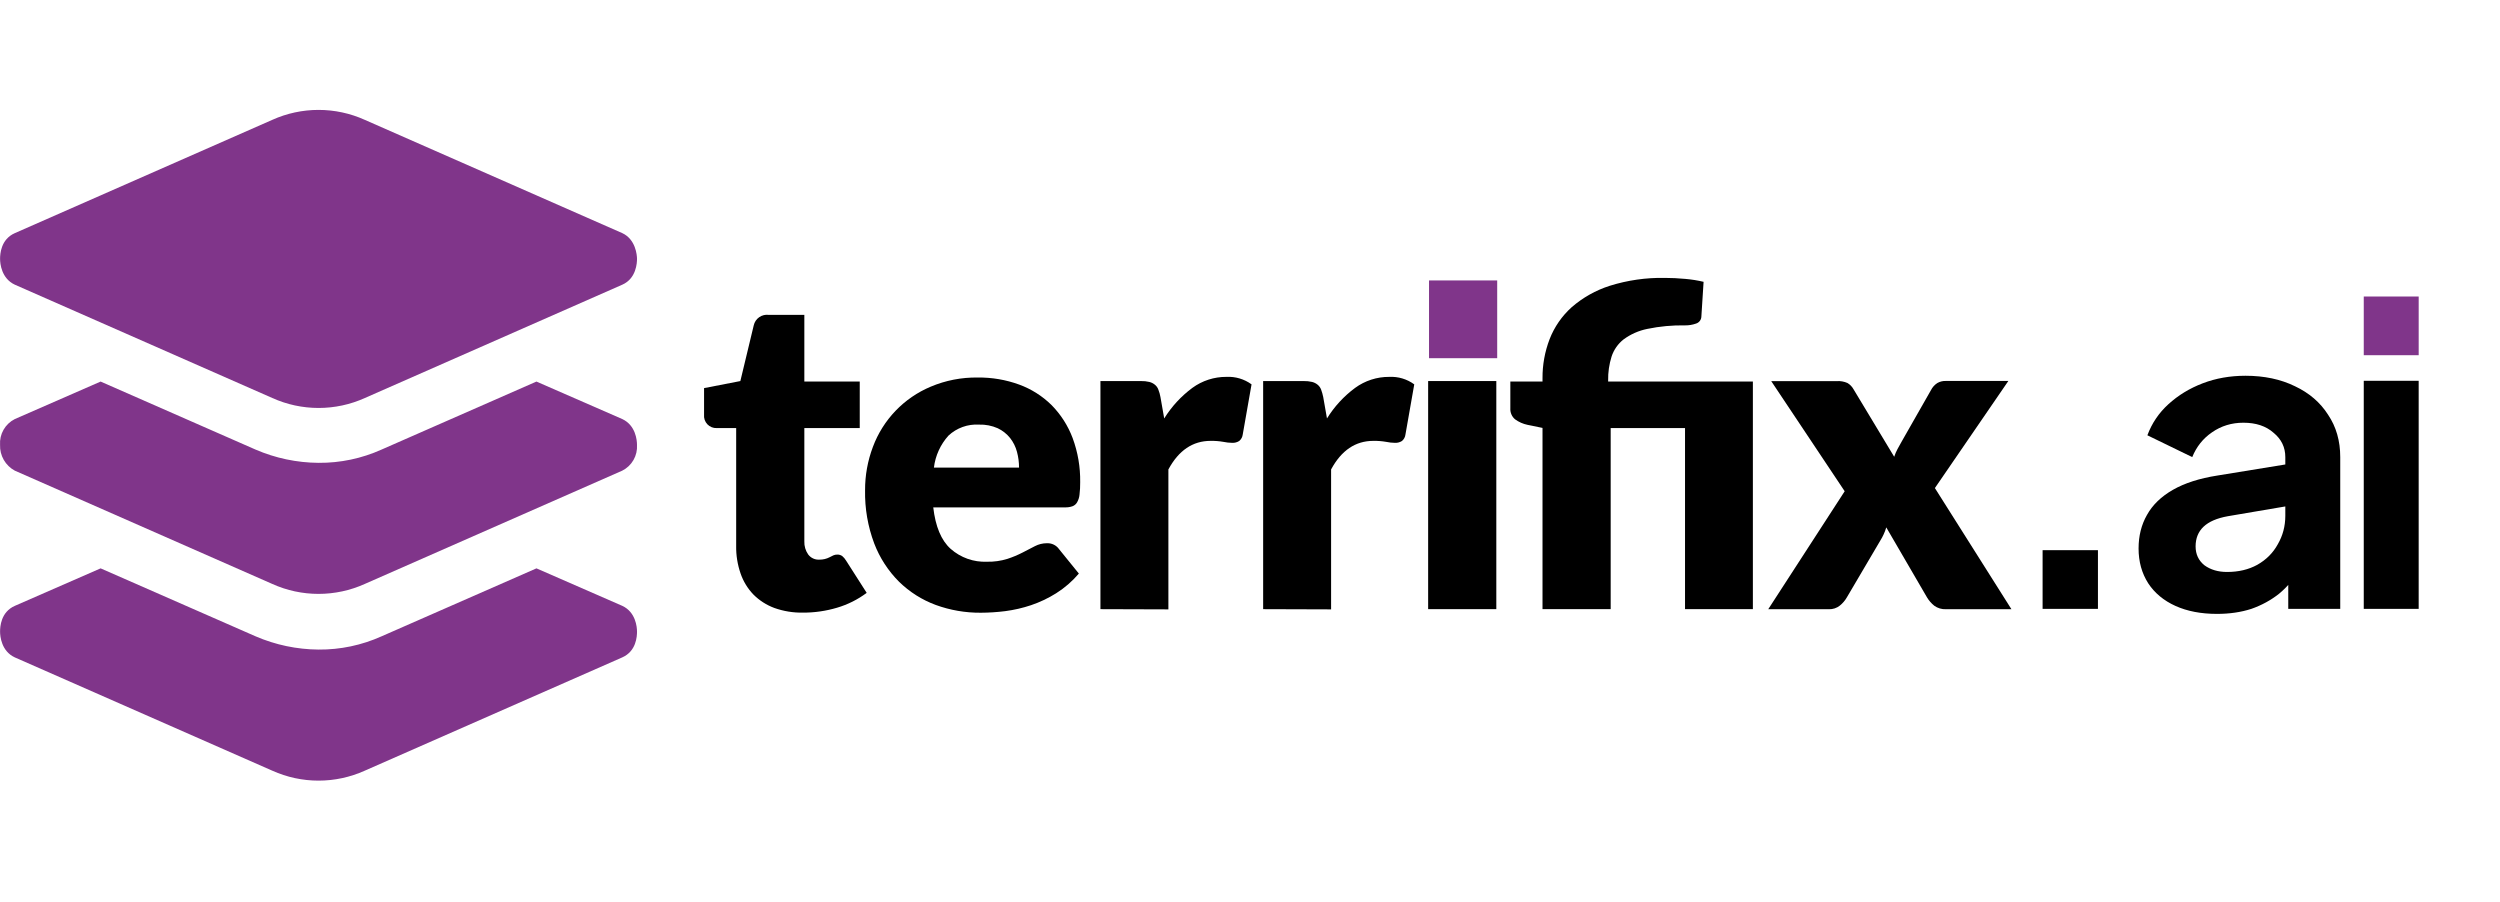 <svg width="205" height="74" viewBox="0 0 205 74" fill="none" xmlns="http://www.w3.org/2000/svg">
<path d="M51.029 49.68L43.989 46.605L31.291 52.177C29.666 52.909 27.902 53.28 26.12 53.265C24.343 53.252 22.586 52.882 20.954 52.177L8.251 46.605L1.216 49.68C0.06 50.19 0.006 51.409 0.006 51.793C0.006 52.177 0.114 53.396 1.216 53.907L22.327 63.195C23.519 63.733 24.812 64.012 26.12 64.012C27.428 64.012 28.721 63.733 29.913 63.195L51.024 53.907C52.181 53.396 52.235 52.177 52.235 51.793C52.235 51.409 52.126 50.19 51.029 49.68Z" fill="#80358A"/>
<path d="M51.028 34.363L43.988 31.288L31.29 36.864C29.665 37.596 27.901 37.967 26.119 37.953C24.342 37.94 22.585 37.57 20.953 36.864L8.251 31.288L1.215 34.363C0.828 34.558 0.506 34.863 0.291 35.239C0.076 35.616 -0.024 36.048 0.005 36.481C-0.011 36.911 0.095 37.337 0.308 37.71C0.522 38.084 0.836 38.39 1.215 38.594L22.326 47.883C23.518 48.421 24.811 48.699 26.119 48.699C27.427 48.699 28.72 48.421 29.913 47.883L51.024 38.594C51.411 38.4 51.732 38.096 51.947 37.72C52.162 37.344 52.262 36.913 52.234 36.481C52.234 36.092 52.125 34.878 51.028 34.363Z" fill="#80358A"/>
<path d="M1.216 23.344L22.332 32.637C23.524 33.175 24.817 33.453 26.125 33.453C27.433 33.453 28.726 33.175 29.918 32.637L51.029 23.344C52.185 22.834 52.235 21.538 52.235 21.23C52.235 20.923 52.127 19.627 51.029 19.117L29.914 9.828C28.721 9.29 27.428 9.012 26.12 9.012C24.812 9.012 23.519 9.29 22.327 9.828L1.216 19.117C0.06 19.627 0.006 20.847 0.006 21.23C0.006 21.614 0.119 22.834 1.216 23.344Z" fill="#80358A"/>
<path d="M65.848 50.236C65.047 50.251 64.25 50.121 63.495 49.852C62.85 49.613 62.264 49.237 61.779 48.75C61.307 48.258 60.948 47.67 60.727 47.025C60.476 46.299 60.353 45.535 60.366 44.767V35.103H58.776C58.633 35.11 58.49 35.085 58.357 35.032C58.223 34.978 58.103 34.897 58.004 34.792C57.906 34.688 57.83 34.564 57.783 34.429C57.736 34.293 57.719 34.149 57.733 34.006V31.825L60.709 31.247L61.806 26.681C61.866 26.41 62.025 26.171 62.253 26.011C62.48 25.852 62.759 25.783 63.035 25.819H65.956V31.283H70.499V35.103H65.956V44.392C65.941 44.775 66.052 45.153 66.272 45.467C66.377 45.606 66.513 45.718 66.671 45.792C66.828 45.866 67.002 45.9 67.175 45.891C67.479 45.898 67.779 45.827 68.047 45.684C68.151 45.629 68.246 45.58 68.336 45.539C68.436 45.496 68.543 45.474 68.652 45.476C68.797 45.47 68.939 45.511 69.059 45.593C69.184 45.698 69.291 45.823 69.375 45.964L71.068 48.614C70.336 49.163 69.512 49.575 68.634 49.834C67.73 50.103 66.791 50.238 65.848 50.236Z" fill="black"/>
<path d="M80.171 30.957C81.33 30.942 82.482 31.138 83.571 31.535C84.564 31.898 85.468 32.469 86.222 33.211C86.984 33.982 87.575 34.905 87.956 35.92C88.383 37.076 88.593 38.3 88.575 39.532C88.579 39.877 88.561 40.221 88.52 40.562C88.5 40.783 88.432 40.997 88.322 41.19C88.237 41.34 88.1 41.456 87.938 41.515C87.737 41.583 87.526 41.613 87.315 41.605H76.527C76.707 43.172 77.181 44.315 77.954 45.006C78.772 45.729 79.838 46.107 80.93 46.062C81.497 46.075 82.063 45.996 82.605 45.828C83.037 45.687 83.457 45.512 83.86 45.304C84.226 45.109 84.565 44.938 84.872 44.78C85.169 44.627 85.499 44.547 85.834 44.545C86.03 44.534 86.226 44.572 86.403 44.658C86.58 44.743 86.732 44.872 86.845 45.033L88.466 47.033C87.93 47.663 87.301 48.209 86.601 48.65C85.957 49.054 85.267 49.382 84.547 49.625C83.86 49.856 83.152 50.019 82.433 50.113C81.767 50.197 81.096 50.241 80.424 50.244C79.166 50.253 77.916 50.037 76.734 49.607C75.607 49.192 74.581 48.542 73.722 47.702C72.83 46.81 72.136 45.741 71.686 44.563C71.162 43.169 70.908 41.689 70.936 40.201C70.931 38.987 71.148 37.782 71.577 36.647C71.988 35.543 72.621 34.535 73.436 33.685C74.252 32.836 75.233 32.162 76.319 31.707C77.537 31.192 78.849 30.937 80.171 30.957ZM80.279 34.818C79.822 34.791 79.364 34.856 78.933 35.012C78.502 35.167 78.108 35.408 77.773 35.721C77.115 36.452 76.698 37.368 76.581 38.345H83.562C83.562 37.907 83.505 37.471 83.391 37.049C83.283 36.638 83.092 36.254 82.831 35.92C82.557 35.578 82.21 35.303 81.815 35.116C81.332 34.903 80.807 34.801 80.279 34.818Z" fill="black"/>
<path d="M90.236 49.951V31.247H93.555C93.787 31.241 94.02 31.265 94.246 31.319C94.411 31.359 94.566 31.436 94.697 31.544C94.83 31.65 94.93 31.791 94.986 31.951C95.064 32.148 95.121 32.352 95.158 32.561L95.465 34.313C96.069 33.339 96.852 32.489 97.773 31.806C98.584 31.214 99.564 30.897 100.568 30.903C101.304 30.866 102.031 31.083 102.627 31.517L101.905 35.627C101.881 35.835 101.778 36.026 101.616 36.16C101.444 36.27 101.241 36.324 101.037 36.313C100.795 36.309 100.553 36.282 100.315 36.232C99.971 36.172 99.621 36.145 99.272 36.151C97.806 36.151 96.651 36.932 95.808 38.494V49.969L90.236 49.951Z" fill="black"/>
<path d="M103.578 49.951V31.247H106.897C107.131 31.241 107.365 31.265 107.592 31.319C107.758 31.36 107.912 31.438 108.044 31.545C108.175 31.652 108.275 31.792 108.333 31.951C108.406 32.15 108.463 32.353 108.505 32.561L108.812 34.313C109.415 33.339 110.198 32.488 111.119 31.807C111.93 31.214 112.91 30.897 113.914 30.904C114.65 30.866 115.375 31.083 115.969 31.518L115.247 35.627C115.225 35.835 115.123 36.026 114.962 36.16C114.79 36.27 114.588 36.324 114.384 36.313C114.141 36.309 113.899 36.282 113.662 36.232C113.316 36.172 112.965 36.145 112.614 36.151C111.148 36.151 109.993 36.932 109.15 38.494V49.969L103.578 49.951Z" fill="black"/>
<path d="M122.698 31.246H117.108V49.95H122.698V31.246Z" fill="black"/>
<path d="M122.77 22.996H117.18V29.372H122.77V22.996Z" fill="#80358A"/>
<path d="M126.486 49.951V35.089L125.257 34.837C124.889 34.761 124.541 34.607 124.237 34.385C124.106 34.276 124.002 34.137 123.935 33.98C123.867 33.823 123.838 33.652 123.848 33.482V31.283H126.486V31.012C126.479 29.918 126.676 28.832 127.068 27.81C127.458 26.809 128.076 25.914 128.874 25.195C129.786 24.401 130.851 23.802 132.004 23.434C133.464 22.977 134.989 22.759 136.519 22.788C137.061 22.788 137.621 22.816 138.199 22.87C138.703 22.913 139.202 22.993 139.694 23.109L139.513 25.945C139.512 26.079 139.467 26.209 139.386 26.316C139.304 26.422 139.191 26.5 139.062 26.537C138.779 26.636 138.481 26.685 138.181 26.681C137.14 26.662 136.099 26.759 135.079 26.97C134.377 27.112 133.714 27.404 133.137 27.828C132.674 28.191 132.33 28.683 132.148 29.241C131.951 29.872 131.856 30.531 131.868 31.192V31.283H143.736V49.951H138.172V35.103H132.076V49.951H126.486Z" fill="black"/>
<path d="M151.264 40.283L145.24 31.251H150.618C150.917 31.232 151.216 31.285 151.49 31.405C151.698 31.528 151.87 31.704 151.987 31.915L155.324 37.456C155.396 37.238 155.487 37.027 155.595 36.824C155.703 36.621 155.821 36.404 155.956 36.174L158.336 31.997C158.455 31.758 158.636 31.555 158.86 31.41C159.074 31.287 159.318 31.228 159.564 31.238H164.685L158.661 40.021L164.938 49.956H159.564C159.221 49.971 158.884 49.869 158.607 49.667C158.369 49.475 158.167 49.243 158.011 48.98L154.674 43.245C154.617 43.443 154.545 43.637 154.457 43.823C154.378 43.996 154.288 44.164 154.186 44.325L151.445 48.98C151.296 49.24 151.1 49.47 150.867 49.658C150.612 49.863 150.291 49.969 149.964 49.956H144.996L151.264 40.283Z" fill="black"/>
<path d="M167.493 49.927V45.114H172.031V49.927H167.493Z" fill="black"/>
<path d="M181.792 50.339C180.486 50.339 179.351 50.121 178.389 49.686C177.426 49.251 176.681 48.632 176.154 47.83C175.627 47.005 175.363 46.053 175.363 44.976C175.363 43.945 175.593 43.028 176.051 42.226C176.509 41.401 177.22 40.713 178.183 40.163C179.145 39.613 180.36 39.224 181.827 38.994L187.946 37.997V41.435L182.686 42.329C181.792 42.489 181.128 42.776 180.692 43.188C180.257 43.601 180.039 44.14 180.039 44.804C180.039 45.446 180.28 45.962 180.761 46.351C181.265 46.718 181.884 46.901 182.617 46.901C183.557 46.901 184.382 46.707 185.093 46.317C185.826 45.904 186.388 45.343 186.777 44.632C187.19 43.922 187.396 43.143 187.396 42.295V37.482C187.396 36.679 187.075 36.015 186.433 35.488C185.815 34.938 184.99 34.663 183.958 34.663C182.996 34.663 182.136 34.926 181.38 35.453C180.646 35.958 180.108 36.634 179.764 37.482L176.085 35.694C176.452 34.708 177.025 33.86 177.804 33.15C178.607 32.416 179.546 31.843 180.623 31.431C181.701 31.018 182.869 30.812 184.13 30.812C185.666 30.812 187.018 31.099 188.187 31.672C189.356 32.222 190.261 33.001 190.903 34.009C191.567 34.995 191.9 36.152 191.9 37.482V49.927H187.637V46.73L188.599 46.661C188.118 47.463 187.545 48.139 186.88 48.689C186.216 49.216 185.459 49.629 184.611 49.927C183.763 50.202 182.824 50.339 181.792 50.339Z" fill="black"/>
<path d="M193.828 49.927V31.225H198.331V49.927H193.828Z" fill="black"/>
<path d="M193.828 24.314V29.127H198.332V24.314H193.828Z" fill="#80358A"/>
</svg>
